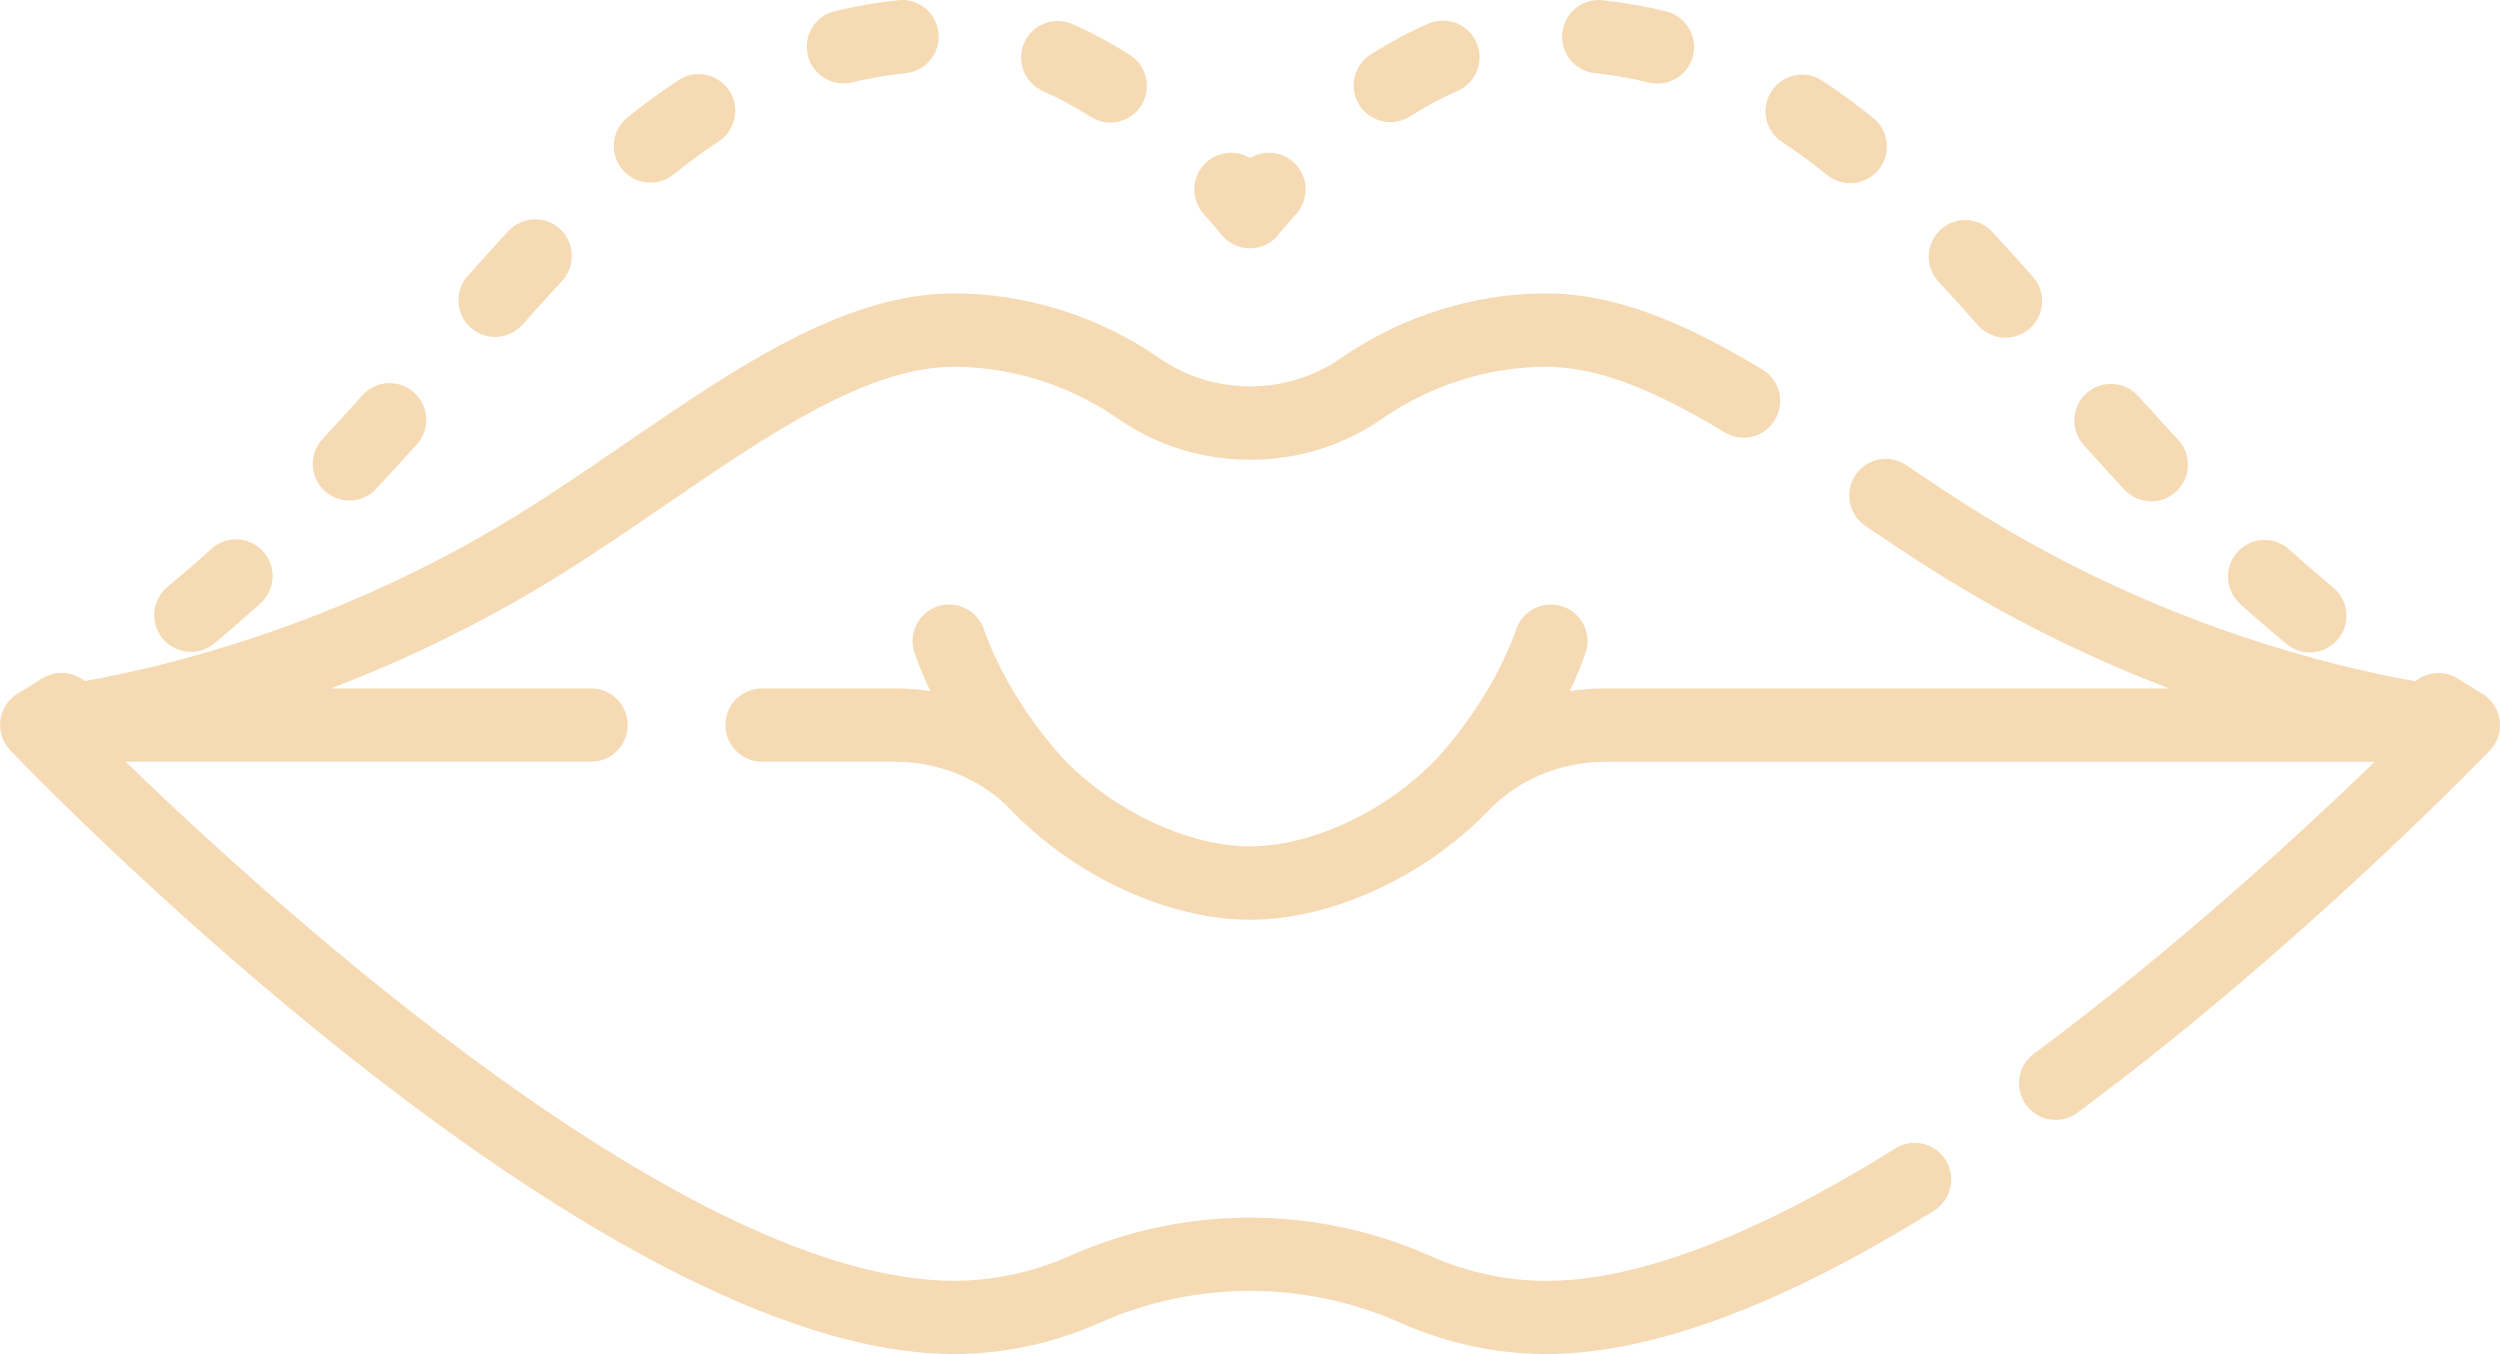 <svg xmlns="http://www.w3.org/2000/svg" fill="none" viewBox="0 0 120 65" height="65" width="120">
<g clip-path="url(#clip0_1063_1472)" id="Layer_1">
<path fill="#F6DAB4" d="M90.972 55.129C84.206 59.345 78.566 61.481 74.206 61.481C72.325 61.481 70.4 61.068 68.641 60.28C63.15 57.837 56.85 57.837 51.359 60.28C49.6 61.065 47.675 61.478 45.797 61.478C33.084 61.478 13.462 43.753 6.025 36.563H28.372C29.344 36.563 30.128 35.778 30.128 34.802C30.128 33.826 29.341 33.044 28.372 33.044H15.881C19.194 31.781 22.856 30.073 26.597 27.771C28.422 26.648 30.219 25.416 31.959 24.224C36.931 20.821 41.625 17.606 45.8 17.606C48.556 17.606 51.34 18.488 53.65 20.089C55.519 21.387 57.716 22.069 60.006 22.069C62.297 22.069 64.494 21.384 66.362 20.089C68.669 18.488 71.456 17.606 74.209 17.606C76.544 17.606 79.187 18.575 82.778 20.752C83.609 21.256 84.691 20.99 85.194 20.158C85.697 19.326 85.431 18.244 84.6 17.74C80.428 15.213 77.225 14.084 74.209 14.084C70.744 14.084 67.247 15.188 64.359 17.193C63.081 18.078 61.575 18.547 60.006 18.547C58.437 18.547 56.931 18.078 55.653 17.193C52.762 15.188 49.266 14.084 45.8 14.084C40.541 14.084 35.409 17.596 29.975 21.315C28.272 22.482 26.509 23.689 24.753 24.768C16.25 30.007 8.022 31.99 4.062 32.691C3.494 32.228 2.669 32.156 2.012 32.572C1.625 32.819 1.234 33.06 0.853 33.291C0.022 33.795 -0.247 34.874 0.256 35.706C0.319 35.812 0.484 36.006 0.491 36.016C1.625 37.198 28.437 64.994 45.797 64.994C48.166 64.994 50.584 64.475 52.787 63.492C57.372 61.453 62.628 61.453 67.212 63.492C69.419 64.475 71.837 64.994 74.206 64.994C79.231 64.994 85.497 62.679 92.831 58.11C93.656 57.597 93.906 56.511 93.394 55.686C92.881 54.86 91.797 54.607 90.972 55.123V55.129Z" id="Vector"></path>
<path fill="#F6DAB4" d="M119.15 33.298C118.769 33.069 118.378 32.825 117.991 32.578C117.334 32.162 116.509 32.234 115.938 32.7C111.984 32.003 103.778 30.026 95.25 24.775C93.909 23.949 92.606 23.076 91.506 22.329C90.703 21.785 89.609 21.994 89.066 22.798C88.522 23.602 88.731 24.697 89.534 25.241C90.666 26.007 92.01 26.908 93.406 27.771C97.147 30.073 100.809 31.781 104.122 33.044H77.053C76.478 33.044 75.909 33.088 75.35 33.172C75.622 32.6 75.875 31.993 76.1 31.362C76.425 30.445 75.944 29.441 75.028 29.116C74.113 28.794 73.109 29.272 72.784 30.189C71.522 33.773 68.963 36.41 68.938 36.438C68.931 36.444 68.925 36.453 68.919 36.46C66.525 38.953 62.944 40.626 60.003 40.626C57.063 40.626 53.478 38.949 51.084 36.46C51.078 36.453 51.072 36.444 51.066 36.438C51.041 36.41 48.481 33.773 47.219 30.189C46.894 29.272 45.891 28.794 44.975 29.116C44.059 29.441 43.578 30.445 43.903 31.362C44.125 31.993 44.381 32.6 44.653 33.172C44.094 33.088 43.525 33.044 42.95 33.044H36.575C35.606 33.044 34.819 33.833 34.819 34.802C34.819 35.772 35.606 36.563 36.575 36.563H42.95C45.088 36.563 47.128 37.411 48.544 38.893C51.606 42.083 56.103 44.148 60.003 44.148C63.903 44.148 68.4 42.087 71.463 38.893C72.878 37.414 74.919 36.566 77.056 36.566H113.984C110.528 39.913 104.438 45.533 97.625 50.581C96.844 51.16 96.681 52.261 97.26 53.043C97.603 53.509 98.135 53.756 98.672 53.756C99.034 53.756 99.403 53.643 99.716 53.409C110.434 45.468 119.422 36.119 119.513 36.025C119.522 36.013 119.688 35.816 119.75 35.715C120.25 34.883 119.981 33.801 119.15 33.301V33.298Z" id="Vector_2"></path>
<path fill="#F6DAB4" d="M79.972 0.544C78.984 0.303 77.959 0.125 76.925 0.013C75.959 -0.091 75.094 0.61 74.99 1.576C74.887 2.543 75.587 3.409 76.553 3.512C77.434 3.606 78.303 3.756 79.141 3.963C79.281 3.997 79.422 4.013 79.559 4.013C80.35 4.013 81.069 3.475 81.266 2.671C81.497 1.73 80.919 0.776 79.975 0.544H79.972Z" id="Vector_3"></path>
<path fill="#F6DAB4" d="M85.534 6.809C86.25 7.281 86.981 7.816 87.709 8.404C88.034 8.667 88.425 8.795 88.812 8.795C89.325 8.795 89.834 8.57 90.181 8.138C90.79 7.381 90.672 6.274 89.915 5.664C89.1 5.007 88.275 4.404 87.469 3.872C86.659 3.337 85.569 3.562 85.034 4.376C84.5 5.186 84.725 6.277 85.537 6.812L85.534 6.809Z" id="Vector_4"></path>
<path fill="#F6DAB4" d="M107.525 28.988C108.259 29.651 109.009 30.298 109.75 30.911C110.078 31.183 110.475 31.315 110.872 31.315C111.378 31.315 111.878 31.096 112.228 30.677C112.847 29.929 112.741 28.819 111.994 28.2C111.291 27.618 110.578 27.002 109.878 26.37C109.159 25.719 108.047 25.779 107.397 26.498C106.747 27.221 106.806 28.334 107.525 28.981V28.988Z" id="Vector_5"></path>
<path fill="#F6DAB4" d="M66.734 5.864C67.056 5.864 67.381 5.777 67.672 5.592C68.444 5.104 69.216 4.692 69.963 4.363C70.853 3.975 71.26 2.937 70.872 2.046C70.484 1.154 69.447 0.748 68.556 1.135C67.647 1.533 66.716 2.03 65.794 2.615C64.972 3.134 64.728 4.219 65.247 5.042C65.581 5.57 66.153 5.861 66.734 5.861V5.864Z" id="Vector_6"></path>
<path fill="#F6DAB4" d="M95.625 11.122C94.966 10.412 93.853 10.368 93.141 11.031C92.428 11.691 92.388 12.805 93.047 13.518C93.616 14.131 94.238 14.819 94.95 15.617C95.297 16.008 95.781 16.208 96.263 16.208C96.678 16.208 97.097 16.061 97.431 15.764C98.156 15.116 98.222 14.006 97.575 13.28C96.85 12.461 96.209 11.757 95.625 11.125V11.122Z" id="Vector_7"></path>
<path fill="#F6DAB4" d="M100.15 18.876C99.428 19.526 99.369 20.64 100.019 21.362C100.722 22.144 101.362 22.845 101.978 23.505C102.325 23.877 102.794 24.065 103.262 24.065C103.694 24.065 104.125 23.908 104.462 23.589C105.172 22.926 105.209 21.813 104.547 21.103C103.944 20.458 103.319 19.773 102.634 19.01C101.987 18.288 100.875 18.228 100.153 18.879L100.15 18.876Z" id="Vector_8"></path>
<path fill="#F6DAB4" d="M58.612 11.241C58.947 11.669 59.456 11.92 60 11.92C60.541 11.92 61.053 11.669 61.384 11.244C61.384 11.241 61.684 10.859 62.215 10.274C62.869 9.552 62.812 8.442 62.09 7.788C61.5 7.253 60.647 7.194 60 7.588C59.353 7.194 58.5 7.253 57.906 7.788C57.187 8.439 57.131 9.552 57.781 10.274C58.309 10.859 58.609 11.241 58.609 11.244L58.612 11.241Z" id="Vector_9"></path>
<path fill="#F6DAB4" d="M29.85 8.11C30.197 8.542 30.706 8.767 31.222 8.767C31.61 8.767 31.997 8.639 32.322 8.379C33.05 7.794 33.785 7.256 34.5 6.787C35.309 6.252 35.538 5.164 35.003 4.351C34.469 3.538 33.378 3.312 32.569 3.847C31.759 4.379 30.934 4.979 30.119 5.636C29.363 6.243 29.241 7.35 29.85 8.11Z" id="Vector_10"></path>
<path fill="#F6DAB4" d="M16.766 24.027C17.235 24.027 17.703 23.839 18.05 23.47C18.669 22.807 19.309 22.107 20.009 21.328C20.66 20.605 20.6 19.492 19.878 18.841C19.156 18.191 18.044 18.25 17.397 18.973C16.713 19.736 16.088 20.418 15.485 21.065C14.822 21.775 14.86 22.889 15.569 23.552C15.909 23.868 16.338 24.024 16.769 24.024L16.766 24.027Z" id="Vector_11"></path>
<path fill="#F6DAB4" d="M49.162 2.058C48.772 2.946 49.178 3.985 50.065 4.376C50.812 4.704 51.584 5.12 52.353 5.608C52.647 5.793 52.972 5.883 53.294 5.883C53.875 5.883 54.444 5.596 54.778 5.067C55.297 4.247 55.056 3.159 54.234 2.64C53.315 2.055 52.387 1.558 51.475 1.157C50.587 0.766 49.55 1.17 49.159 2.061L49.162 2.058Z" id="Vector_12"></path>
<path fill="#F6DAB4" d="M24.403 11.091C23.816 11.726 23.175 12.43 22.45 13.246C21.803 13.972 21.869 15.085 22.594 15.729C22.928 16.026 23.347 16.173 23.762 16.173C24.247 16.173 24.728 15.973 25.075 15.582C25.784 14.788 26.406 14.1 26.978 13.484C27.641 12.771 27.597 11.66 26.887 10.997C26.178 10.337 25.066 10.378 24.403 11.091Z" id="Vector_13"></path>
<path fill="#F6DAB4" d="M9.163 31.29C9.56 31.29 9.956 31.155 10.285 30.883C11.022 30.27 11.769 29.623 12.507 28.956C13.225 28.306 13.285 27.192 12.635 26.47C11.985 25.75 10.872 25.691 10.15 26.342C9.45 26.974 8.738 27.59 8.038 28.171C7.291 28.794 7.188 29.901 7.806 30.648C8.153 31.068 8.653 31.287 9.16 31.287L9.163 31.29Z" id="Vector_14"></path>
<path fill="#F6DAB4" d="M43.115 0.009C42.081 0.119 41.056 0.294 40.069 0.535C39.125 0.766 38.547 1.714 38.775 2.658C38.969 3.462 39.691 4.003 40.481 4.003C40.619 4.003 40.759 3.988 40.897 3.953C41.734 3.753 42.603 3.603 43.484 3.509C44.45 3.409 45.15 2.543 45.047 1.576C44.947 0.61 44.081 -0.094 43.115 0.009Z" id="Vector_15"></path>
</g>
<defs>
<clipPath id="clip0_1063_1472">
<rect fill="white" height="65" width="120"></rect>
</clipPath>
</defs>
</svg>
